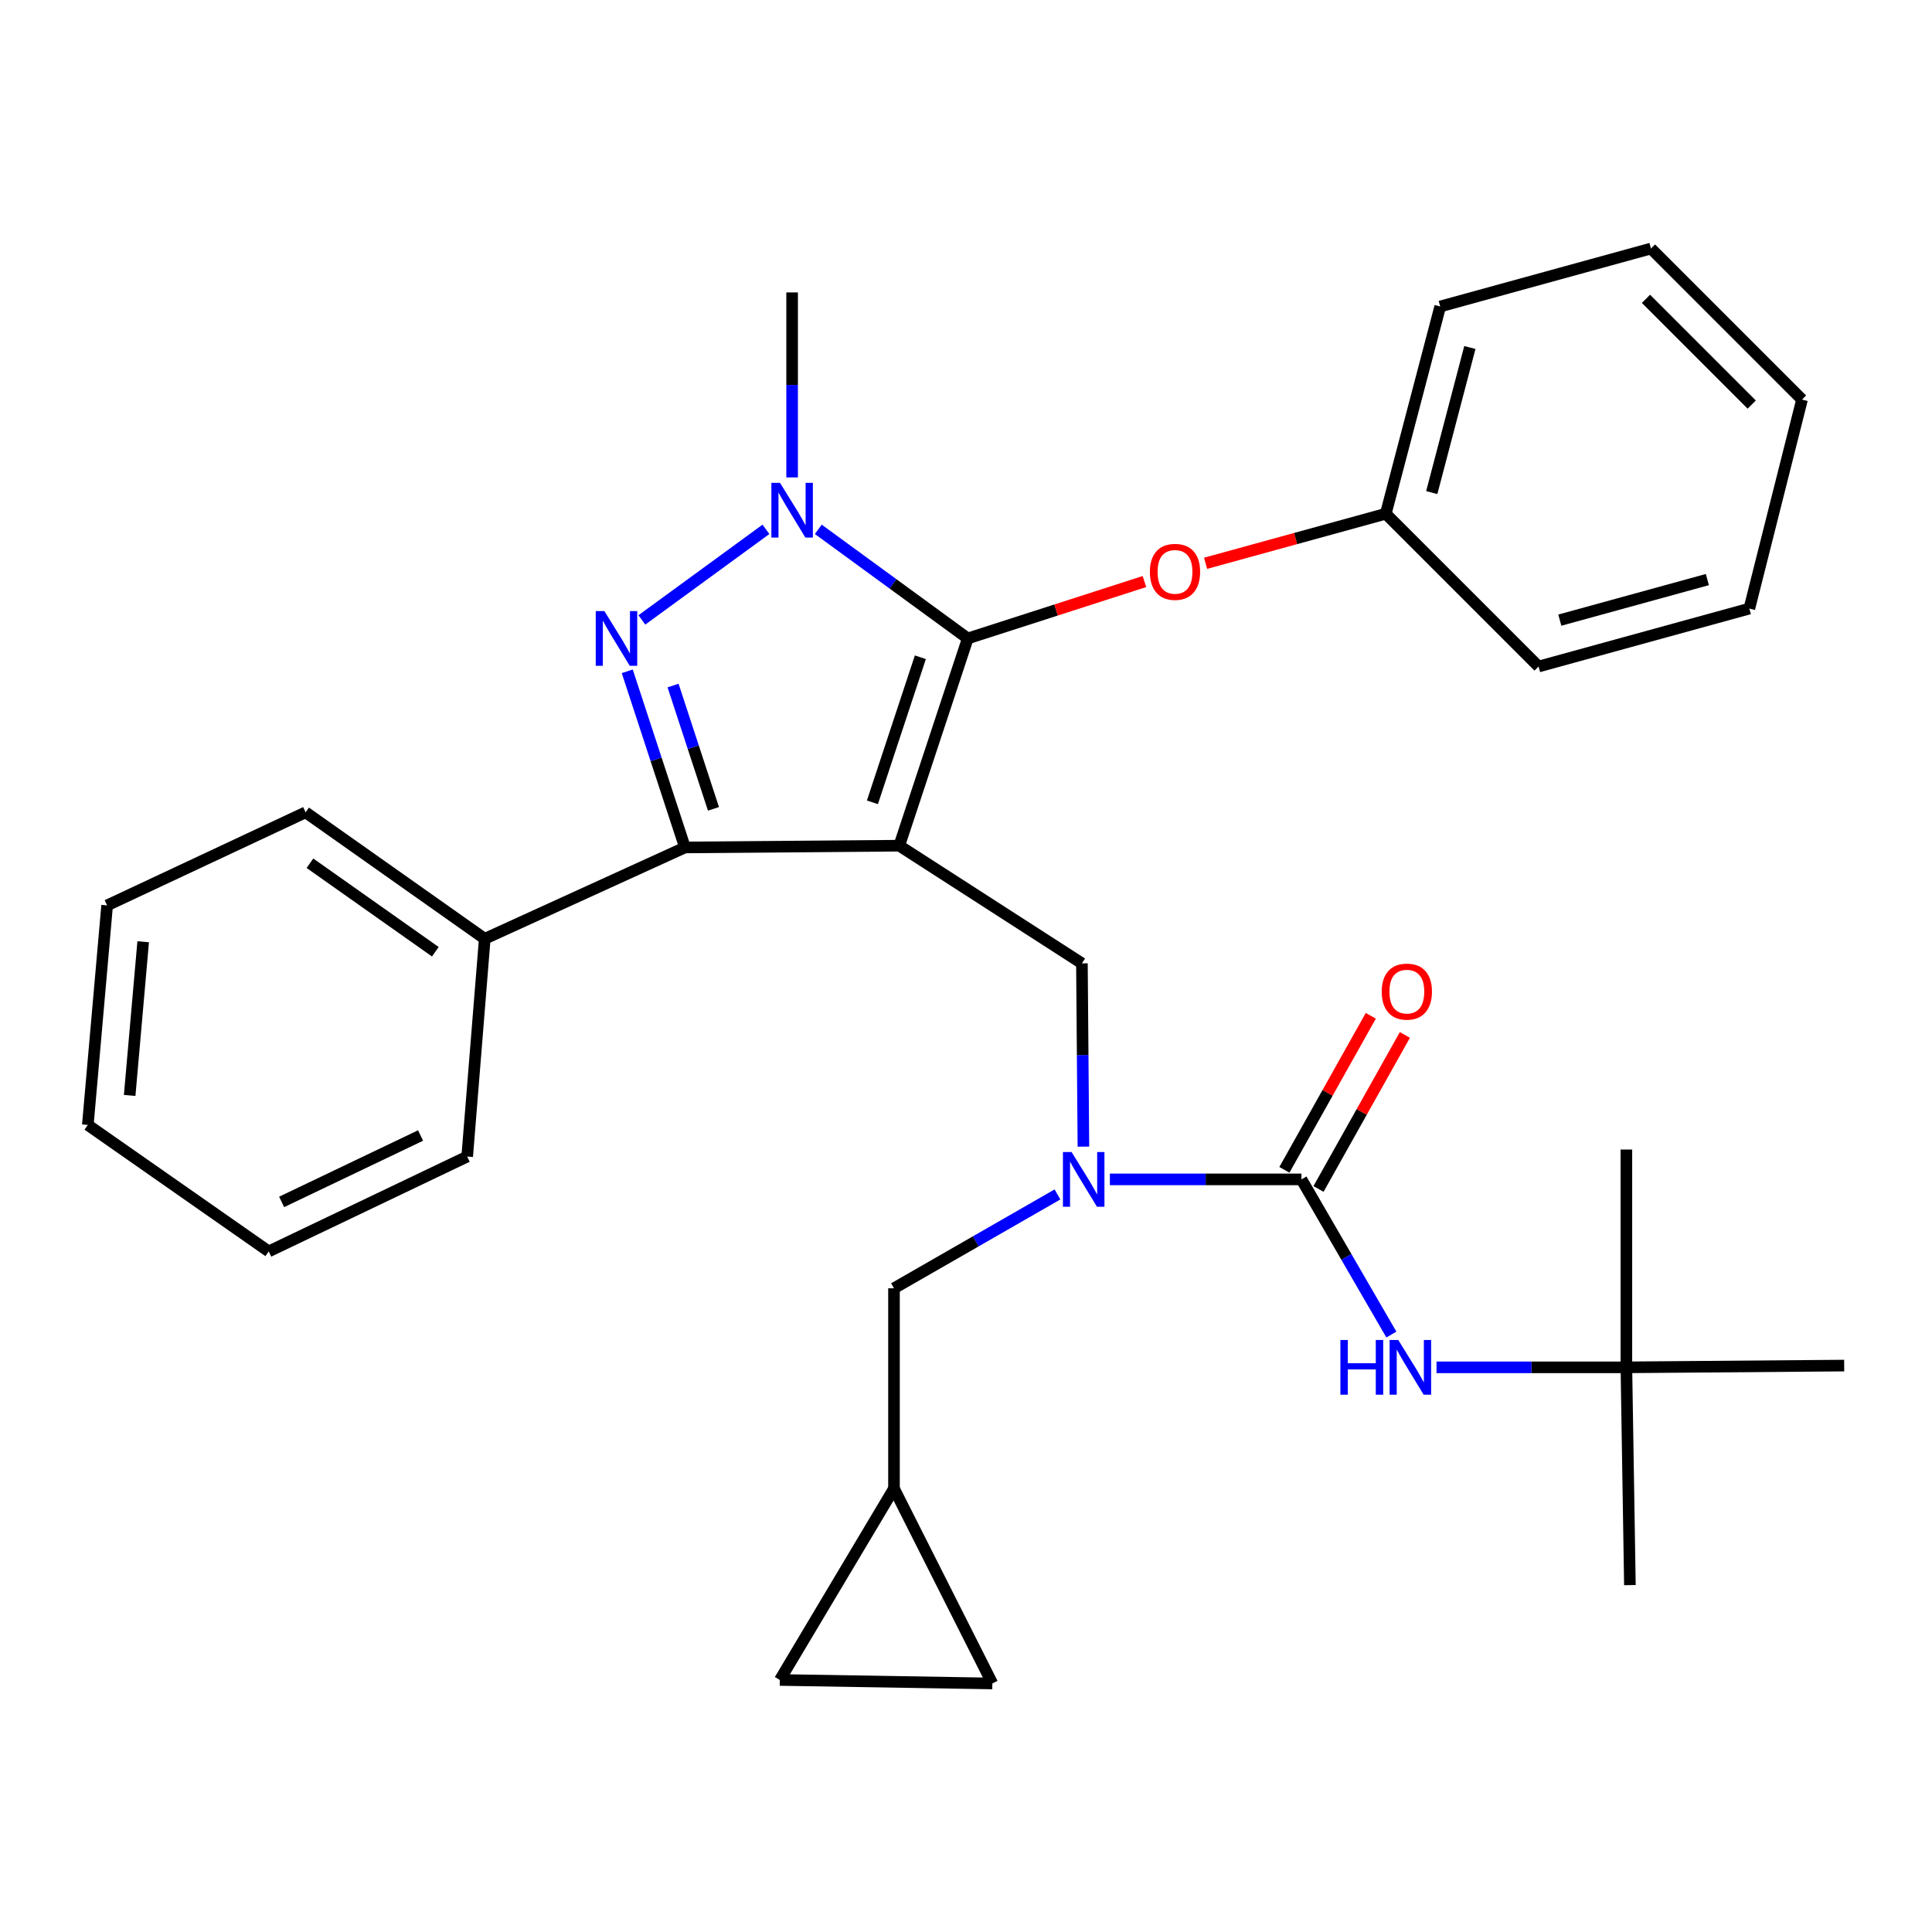 <?xml version='1.0' encoding='iso-8859-1'?>
<svg version='1.1' baseProfile='full'
              xmlns='http://www.w3.org/2000/svg'
                      xmlns:rdkit='http://www.rdkit.org/xml'
                      xmlns:xlink='http://www.w3.org/1999/xlink'
                  xml:space='preserve'
width='1000px' height='1000px' viewBox='0 0 1000 1000'>
<!-- END OF HEADER -->
<rect style='opacity:1.0;fill:#FFFFFF;stroke:none' width='1000' height='1000' x='0' y='0'> </rect>
<path class='bond-0' d='M 841.814,707.733 L 954.545,706.822' style='fill:none;fill-rule:evenodd;stroke:#000000;stroke-width:6px;stroke-linecap:butt;stroke-linejoin:miter;stroke-opacity:1' />
<path class='bond-1' d='M 841.814,707.733 L 843.635,820.453' style='fill:none;fill-rule:evenodd;stroke:#000000;stroke-width:6px;stroke-linecap:butt;stroke-linejoin:miter;stroke-opacity:1' />
<path class='bond-2' d='M 841.814,707.733 L 841.814,595.001' style='fill:none;fill-rule:evenodd;stroke:#000000;stroke-width:6px;stroke-linecap:butt;stroke-linejoin:miter;stroke-opacity:1' />
<path class='bond-3' d='M 841.814,707.733 L 792.677,707.733' style='fill:none;fill-rule:evenodd;stroke:#000000;stroke-width:6px;stroke-linecap:butt;stroke-linejoin:miter;stroke-opacity:1' />
<path class='bond-3' d='M 792.677,707.733 L 743.54,707.733' style='fill:none;fill-rule:evenodd;stroke:#0000FF;stroke-width:6px;stroke-linecap:butt;stroke-linejoin:miter;stroke-opacity:1' />
<path class='bond-4' d='M 560.775,593.494 L 560.389,546.067' style='fill:none;fill-rule:evenodd;stroke:#0000FF;stroke-width:6px;stroke-linecap:butt;stroke-linejoin:miter;stroke-opacity:1' />
<path class='bond-4' d='M 560.389,546.067 L 560.003,498.64' style='fill:none;fill-rule:evenodd;stroke:#000000;stroke-width:6px;stroke-linecap:butt;stroke-linejoin:miter;stroke-opacity:1' />
<path class='bond-5' d='M 574.471,610.449 L 624.052,610.449' style='fill:none;fill-rule:evenodd;stroke:#0000FF;stroke-width:6px;stroke-linecap:butt;stroke-linejoin:miter;stroke-opacity:1' />
<path class='bond-5' d='M 624.052,610.449 L 673.633,610.449' style='fill:none;fill-rule:evenodd;stroke:#000000;stroke-width:6px;stroke-linecap:butt;stroke-linejoin:miter;stroke-opacity:1' />
<path class='bond-6' d='M 547.343,618.24 L 505.037,642.53' style='fill:none;fill-rule:evenodd;stroke:#0000FF;stroke-width:6px;stroke-linecap:butt;stroke-linejoin:miter;stroke-opacity:1' />
<path class='bond-6' d='M 505.037,642.53 L 462.73,666.82' style='fill:none;fill-rule:evenodd;stroke:#000000;stroke-width:6px;stroke-linecap:butt;stroke-linejoin:miter;stroke-opacity:1' />
<path class='bond-7' d='M 673.633,610.449 L 696.902,650.605' style='fill:none;fill-rule:evenodd;stroke:#000000;stroke-width:6px;stroke-linecap:butt;stroke-linejoin:miter;stroke-opacity:1' />
<path class='bond-7' d='M 696.902,650.605 L 720.171,690.762' style='fill:none;fill-rule:evenodd;stroke:#0000FF;stroke-width:6px;stroke-linecap:butt;stroke-linejoin:miter;stroke-opacity:1' />
<path class='bond-8' d='M 682.459,615.398 L 704.813,575.536' style='fill:none;fill-rule:evenodd;stroke:#000000;stroke-width:6px;stroke-linecap:butt;stroke-linejoin:miter;stroke-opacity:1' />
<path class='bond-8' d='M 704.813,575.536 L 727.168,535.674' style='fill:none;fill-rule:evenodd;stroke:#FF0000;stroke-width:6px;stroke-linecap:butt;stroke-linejoin:miter;stroke-opacity:1' />
<path class='bond-8' d='M 664.808,605.5 L 687.163,565.638' style='fill:none;fill-rule:evenodd;stroke:#000000;stroke-width:6px;stroke-linecap:butt;stroke-linejoin:miter;stroke-opacity:1' />
<path class='bond-8' d='M 687.163,565.638 L 709.517,525.775' style='fill:none;fill-rule:evenodd;stroke:#FF0000;stroke-width:6px;stroke-linecap:butt;stroke-linejoin:miter;stroke-opacity:1' />
<path class='bond-9' d='M 560.003,498.64 L 465.451,437.726' style='fill:none;fill-rule:evenodd;stroke:#000000;stroke-width:6px;stroke-linecap:butt;stroke-linejoin:miter;stroke-opacity:1' />
<path class='bond-10' d='M 423.555,273.988 L 462.233,302.223' style='fill:none;fill-rule:evenodd;stroke:#0000FF;stroke-width:6px;stroke-linecap:butt;stroke-linejoin:miter;stroke-opacity:1' />
<path class='bond-10' d='M 462.233,302.223 L 500.911,330.459' style='fill:none;fill-rule:evenodd;stroke:#000000;stroke-width:6px;stroke-linecap:butt;stroke-linejoin:miter;stroke-opacity:1' />
<path class='bond-11' d='M 396.448,273.988 L 332.227,320.87' style='fill:none;fill-rule:evenodd;stroke:#0000FF;stroke-width:6px;stroke-linecap:butt;stroke-linejoin:miter;stroke-opacity:1' />
<path class='bond-12' d='M 410.002,247.115 L 410.002,199.238' style='fill:none;fill-rule:evenodd;stroke:#0000FF;stroke-width:6px;stroke-linecap:butt;stroke-linejoin:miter;stroke-opacity:1' />
<path class='bond-12' d='M 410.002,199.238 L 410.002,151.362' style='fill:none;fill-rule:evenodd;stroke:#000000;stroke-width:6px;stroke-linecap:butt;stroke-linejoin:miter;stroke-opacity:1' />
<path class='bond-13' d='M 500.911,330.459 L 546.636,315.732' style='fill:none;fill-rule:evenodd;stroke:#000000;stroke-width:6px;stroke-linecap:butt;stroke-linejoin:miter;stroke-opacity:1' />
<path class='bond-13' d='M 546.636,315.732 L 592.361,301.004' style='fill:none;fill-rule:evenodd;stroke:#FF0000;stroke-width:6px;stroke-linecap:butt;stroke-linejoin:miter;stroke-opacity:1' />
<path class='bond-14' d='M 500.911,330.459 L 465.451,437.726' style='fill:none;fill-rule:evenodd;stroke:#000000;stroke-width:6px;stroke-linecap:butt;stroke-linejoin:miter;stroke-opacity:1' />
<path class='bond-14' d='M 476.377,340.197 L 451.556,415.284' style='fill:none;fill-rule:evenodd;stroke:#000000;stroke-width:6px;stroke-linecap:butt;stroke-linejoin:miter;stroke-opacity:1' />
<path class='bond-15' d='M 465.451,437.726 L 354.541,438.637' style='fill:none;fill-rule:evenodd;stroke:#000000;stroke-width:6px;stroke-linecap:butt;stroke-linejoin:miter;stroke-opacity:1' />
<path class='bond-16' d='M 354.541,438.637 L 250.905,485.913' style='fill:none;fill-rule:evenodd;stroke:#000000;stroke-width:6px;stroke-linecap:butt;stroke-linejoin:miter;stroke-opacity:1' />
<path class='bond-17' d='M 354.541,438.637 L 339.603,393.051' style='fill:none;fill-rule:evenodd;stroke:#000000;stroke-width:6px;stroke-linecap:butt;stroke-linejoin:miter;stroke-opacity:1' />
<path class='bond-17' d='M 339.603,393.051 L 324.665,347.465' style='fill:none;fill-rule:evenodd;stroke:#0000FF;stroke-width:6px;stroke-linecap:butt;stroke-linejoin:miter;stroke-opacity:1' />
<path class='bond-17' d='M 369.29,418.659 L 358.834,386.749' style='fill:none;fill-rule:evenodd;stroke:#000000;stroke-width:6px;stroke-linecap:butt;stroke-linejoin:miter;stroke-opacity:1' />
<path class='bond-17' d='M 358.834,386.749 L 348.377,354.839' style='fill:none;fill-rule:evenodd;stroke:#0000FF;stroke-width:6px;stroke-linecap:butt;stroke-linejoin:miter;stroke-opacity:1' />
<path class='bond-18' d='M 403.638,869.55 L 513.637,871.36' style='fill:none;fill-rule:evenodd;stroke:#000000;stroke-width:6px;stroke-linecap:butt;stroke-linejoin:miter;stroke-opacity:1' />
<path class='bond-19' d='M 403.638,869.55 L 462.73,770.456' style='fill:none;fill-rule:evenodd;stroke:#000000;stroke-width:6px;stroke-linecap:butt;stroke-linejoin:miter;stroke-opacity:1' />
<path class='bond-20' d='M 513.637,871.36 L 462.73,770.456' style='fill:none;fill-rule:evenodd;stroke:#000000;stroke-width:6px;stroke-linecap:butt;stroke-linejoin:miter;stroke-opacity:1' />
<path class='bond-21' d='M 462.73,770.456 L 462.73,666.82' style='fill:none;fill-rule:evenodd;stroke:#000000;stroke-width:6px;stroke-linecap:butt;stroke-linejoin:miter;stroke-opacity:1' />
<path class='bond-22' d='M 624.007,291.558 L 670.642,278.736' style='fill:none;fill-rule:evenodd;stroke:#FF0000;stroke-width:6px;stroke-linecap:butt;stroke-linejoin:miter;stroke-opacity:1' />
<path class='bond-22' d='M 670.642,278.736 L 717.278,265.914' style='fill:none;fill-rule:evenodd;stroke:#000000;stroke-width:6px;stroke-linecap:butt;stroke-linejoin:miter;stroke-opacity:1' />
<path class='bond-23' d='M 745.452,158.636 L 717.278,265.914' style='fill:none;fill-rule:evenodd;stroke:#000000;stroke-width:6px;stroke-linecap:butt;stroke-linejoin:miter;stroke-opacity:1' />
<path class='bond-23' d='M 760.799,179.868 L 741.077,254.963' style='fill:none;fill-rule:evenodd;stroke:#000000;stroke-width:6px;stroke-linecap:butt;stroke-linejoin:miter;stroke-opacity:1' />
<path class='bond-24' d='M 745.452,158.636 L 854.541,128.64' style='fill:none;fill-rule:evenodd;stroke:#000000;stroke-width:6px;stroke-linecap:butt;stroke-linejoin:miter;stroke-opacity:1' />
<path class='bond-25' d='M 717.278,265.914 L 796.36,344.996' style='fill:none;fill-rule:evenodd;stroke:#000000;stroke-width:6px;stroke-linecap:butt;stroke-linejoin:miter;stroke-opacity:1' />
<path class='bond-26' d='M 854.541,128.64 L 932.723,206.822' style='fill:none;fill-rule:evenodd;stroke:#000000;stroke-width:6px;stroke-linecap:butt;stroke-linejoin:miter;stroke-opacity:1' />
<path class='bond-26' d='M 851.959,154.677 L 906.686,209.404' style='fill:none;fill-rule:evenodd;stroke:#000000;stroke-width:6px;stroke-linecap:butt;stroke-linejoin:miter;stroke-opacity:1' />
<path class='bond-27' d='M 250.905,485.913 L 158.186,420.457' style='fill:none;fill-rule:evenodd;stroke:#000000;stroke-width:6px;stroke-linecap:butt;stroke-linejoin:miter;stroke-opacity:1' />
<path class='bond-27' d='M 225.326,492.627 L 160.423,446.808' style='fill:none;fill-rule:evenodd;stroke:#000000;stroke-width:6px;stroke-linecap:butt;stroke-linejoin:miter;stroke-opacity:1' />
<path class='bond-28' d='M 250.905,485.913 L 241.821,598.633' style='fill:none;fill-rule:evenodd;stroke:#000000;stroke-width:6px;stroke-linecap:butt;stroke-linejoin:miter;stroke-opacity:1' />
<path class='bond-29' d='M 158.186,420.457 L 55.449,468.633' style='fill:none;fill-rule:evenodd;stroke:#000000;stroke-width:6px;stroke-linecap:butt;stroke-linejoin:miter;stroke-opacity:1' />
<path class='bond-30' d='M 55.449,468.633 L 45.455,582.275' style='fill:none;fill-rule:evenodd;stroke:#000000;stroke-width:6px;stroke-linecap:butt;stroke-linejoin:miter;stroke-opacity:1' />
<path class='bond-30' d='M 74.109,487.452 L 67.113,567.001' style='fill:none;fill-rule:evenodd;stroke:#000000;stroke-width:6px;stroke-linecap:butt;stroke-linejoin:miter;stroke-opacity:1' />
<path class='bond-31' d='M 45.455,582.275 L 139.096,647.73' style='fill:none;fill-rule:evenodd;stroke:#000000;stroke-width:6px;stroke-linecap:butt;stroke-linejoin:miter;stroke-opacity:1' />
<path class='bond-32' d='M 139.096,647.73 L 241.821,598.633' style='fill:none;fill-rule:evenodd;stroke:#000000;stroke-width:6px;stroke-linecap:butt;stroke-linejoin:miter;stroke-opacity:1' />
<path class='bond-32' d='M 145.778,622.107 L 217.685,587.739' style='fill:none;fill-rule:evenodd;stroke:#000000;stroke-width:6px;stroke-linecap:butt;stroke-linejoin:miter;stroke-opacity:1' />
<path class='bond-33' d='M 932.723,206.822 L 905.459,315' style='fill:none;fill-rule:evenodd;stroke:#000000;stroke-width:6px;stroke-linecap:butt;stroke-linejoin:miter;stroke-opacity:1' />
<path class='bond-34' d='M 796.36,344.996 L 905.459,315' style='fill:none;fill-rule:evenodd;stroke:#000000;stroke-width:6px;stroke-linecap:butt;stroke-linejoin:miter;stroke-opacity:1' />
<path class='bond-34' d='M 807.36,320.984 L 883.73,299.987' style='fill:none;fill-rule:evenodd;stroke:#000000;stroke-width:6px;stroke-linecap:butt;stroke-linejoin:miter;stroke-opacity:1' />
<path  class='atom-1' d='M 554.653 596.289
L 563.933 611.289
Q 564.853 612.769, 566.333 615.449
Q 567.813 618.129, 567.893 618.289
L 567.893 596.289
L 571.653 596.289
L 571.653 624.609
L 567.773 624.609
L 557.813 608.209
Q 556.653 606.289, 555.413 604.089
Q 554.213 601.889, 553.853 601.209
L 553.853 624.609
L 550.173 624.609
L 550.173 596.289
L 554.653 596.289
' fill='#0000FF'/>
<path  class='atom-3' d='M 693.785 693.573
L 697.625 693.573
L 697.625 705.613
L 712.105 705.613
L 712.105 693.573
L 715.945 693.573
L 715.945 721.893
L 712.105 721.893
L 712.105 708.813
L 697.625 708.813
L 697.625 721.893
L 693.785 721.893
L 693.785 693.573
' fill='#0000FF'/>
<path  class='atom-3' d='M 723.745 693.573
L 733.025 708.573
Q 733.945 710.053, 735.425 712.733
Q 736.905 715.413, 736.985 715.573
L 736.985 693.573
L 740.745 693.573
L 740.745 721.893
L 736.865 721.893
L 726.905 705.493
Q 725.745 703.573, 724.505 701.373
Q 723.305 699.173, 722.945 698.493
L 722.945 721.893
L 719.265 721.893
L 719.265 693.573
L 723.745 693.573
' fill='#0000FF'/>
<path  class='atom-4' d='M 715.183 513.257
Q 715.183 506.457, 718.543 502.657
Q 721.903 498.857, 728.183 498.857
Q 734.463 498.857, 737.823 502.657
Q 741.183 506.457, 741.183 513.257
Q 741.183 520.137, 737.783 524.057
Q 734.383 527.937, 728.183 527.937
Q 721.943 527.937, 718.543 524.057
Q 715.183 520.177, 715.183 513.257
M 728.183 524.737
Q 732.503 524.737, 734.823 521.857
Q 737.183 518.937, 737.183 513.257
Q 737.183 507.697, 734.823 504.897
Q 732.503 502.057, 728.183 502.057
Q 723.863 502.057, 721.503 504.857
Q 719.183 507.657, 719.183 513.257
Q 719.183 518.977, 721.503 521.857
Q 723.863 524.737, 728.183 524.737
' fill='#FF0000'/>
<path  class='atom-8' d='M 403.742 249.933
L 413.022 264.933
Q 413.942 266.413, 415.422 269.093
Q 416.902 271.773, 416.982 271.933
L 416.982 249.933
L 420.742 249.933
L 420.742 278.253
L 416.862 278.253
L 406.902 261.853
Q 405.742 259.933, 404.502 257.733
Q 403.302 255.533, 402.942 254.853
L 402.942 278.253
L 399.262 278.253
L 399.262 249.933
L 403.742 249.933
' fill='#0000FF'/>
<path  class='atom-12' d='M 312.832 316.299
L 322.112 331.299
Q 323.032 332.779, 324.512 335.459
Q 325.992 338.139, 326.072 338.299
L 326.072 316.299
L 329.832 316.299
L 329.832 344.619
L 325.952 344.619
L 315.992 328.219
Q 314.832 326.299, 313.592 324.099
Q 312.392 321.899, 312.032 321.219
L 312.032 344.619
L 308.352 344.619
L 308.352 316.299
L 312.832 316.299
' fill='#0000FF'/>
<path  class='atom-17' d='M 595.178 295.99
Q 595.178 289.19, 598.538 285.39
Q 601.898 281.59, 608.178 281.59
Q 614.458 281.59, 617.818 285.39
Q 621.178 289.19, 621.178 295.99
Q 621.178 302.87, 617.778 306.79
Q 614.378 310.67, 608.178 310.67
Q 601.938 310.67, 598.538 306.79
Q 595.178 302.91, 595.178 295.99
M 608.178 307.47
Q 612.498 307.47, 614.818 304.59
Q 617.178 301.67, 617.178 295.99
Q 617.178 290.43, 614.818 287.63
Q 612.498 284.79, 608.178 284.79
Q 603.858 284.79, 601.498 287.59
Q 599.178 290.39, 599.178 295.99
Q 599.178 301.71, 601.498 304.59
Q 603.858 307.47, 608.178 307.47
' fill='#FF0000'/>
</svg>
